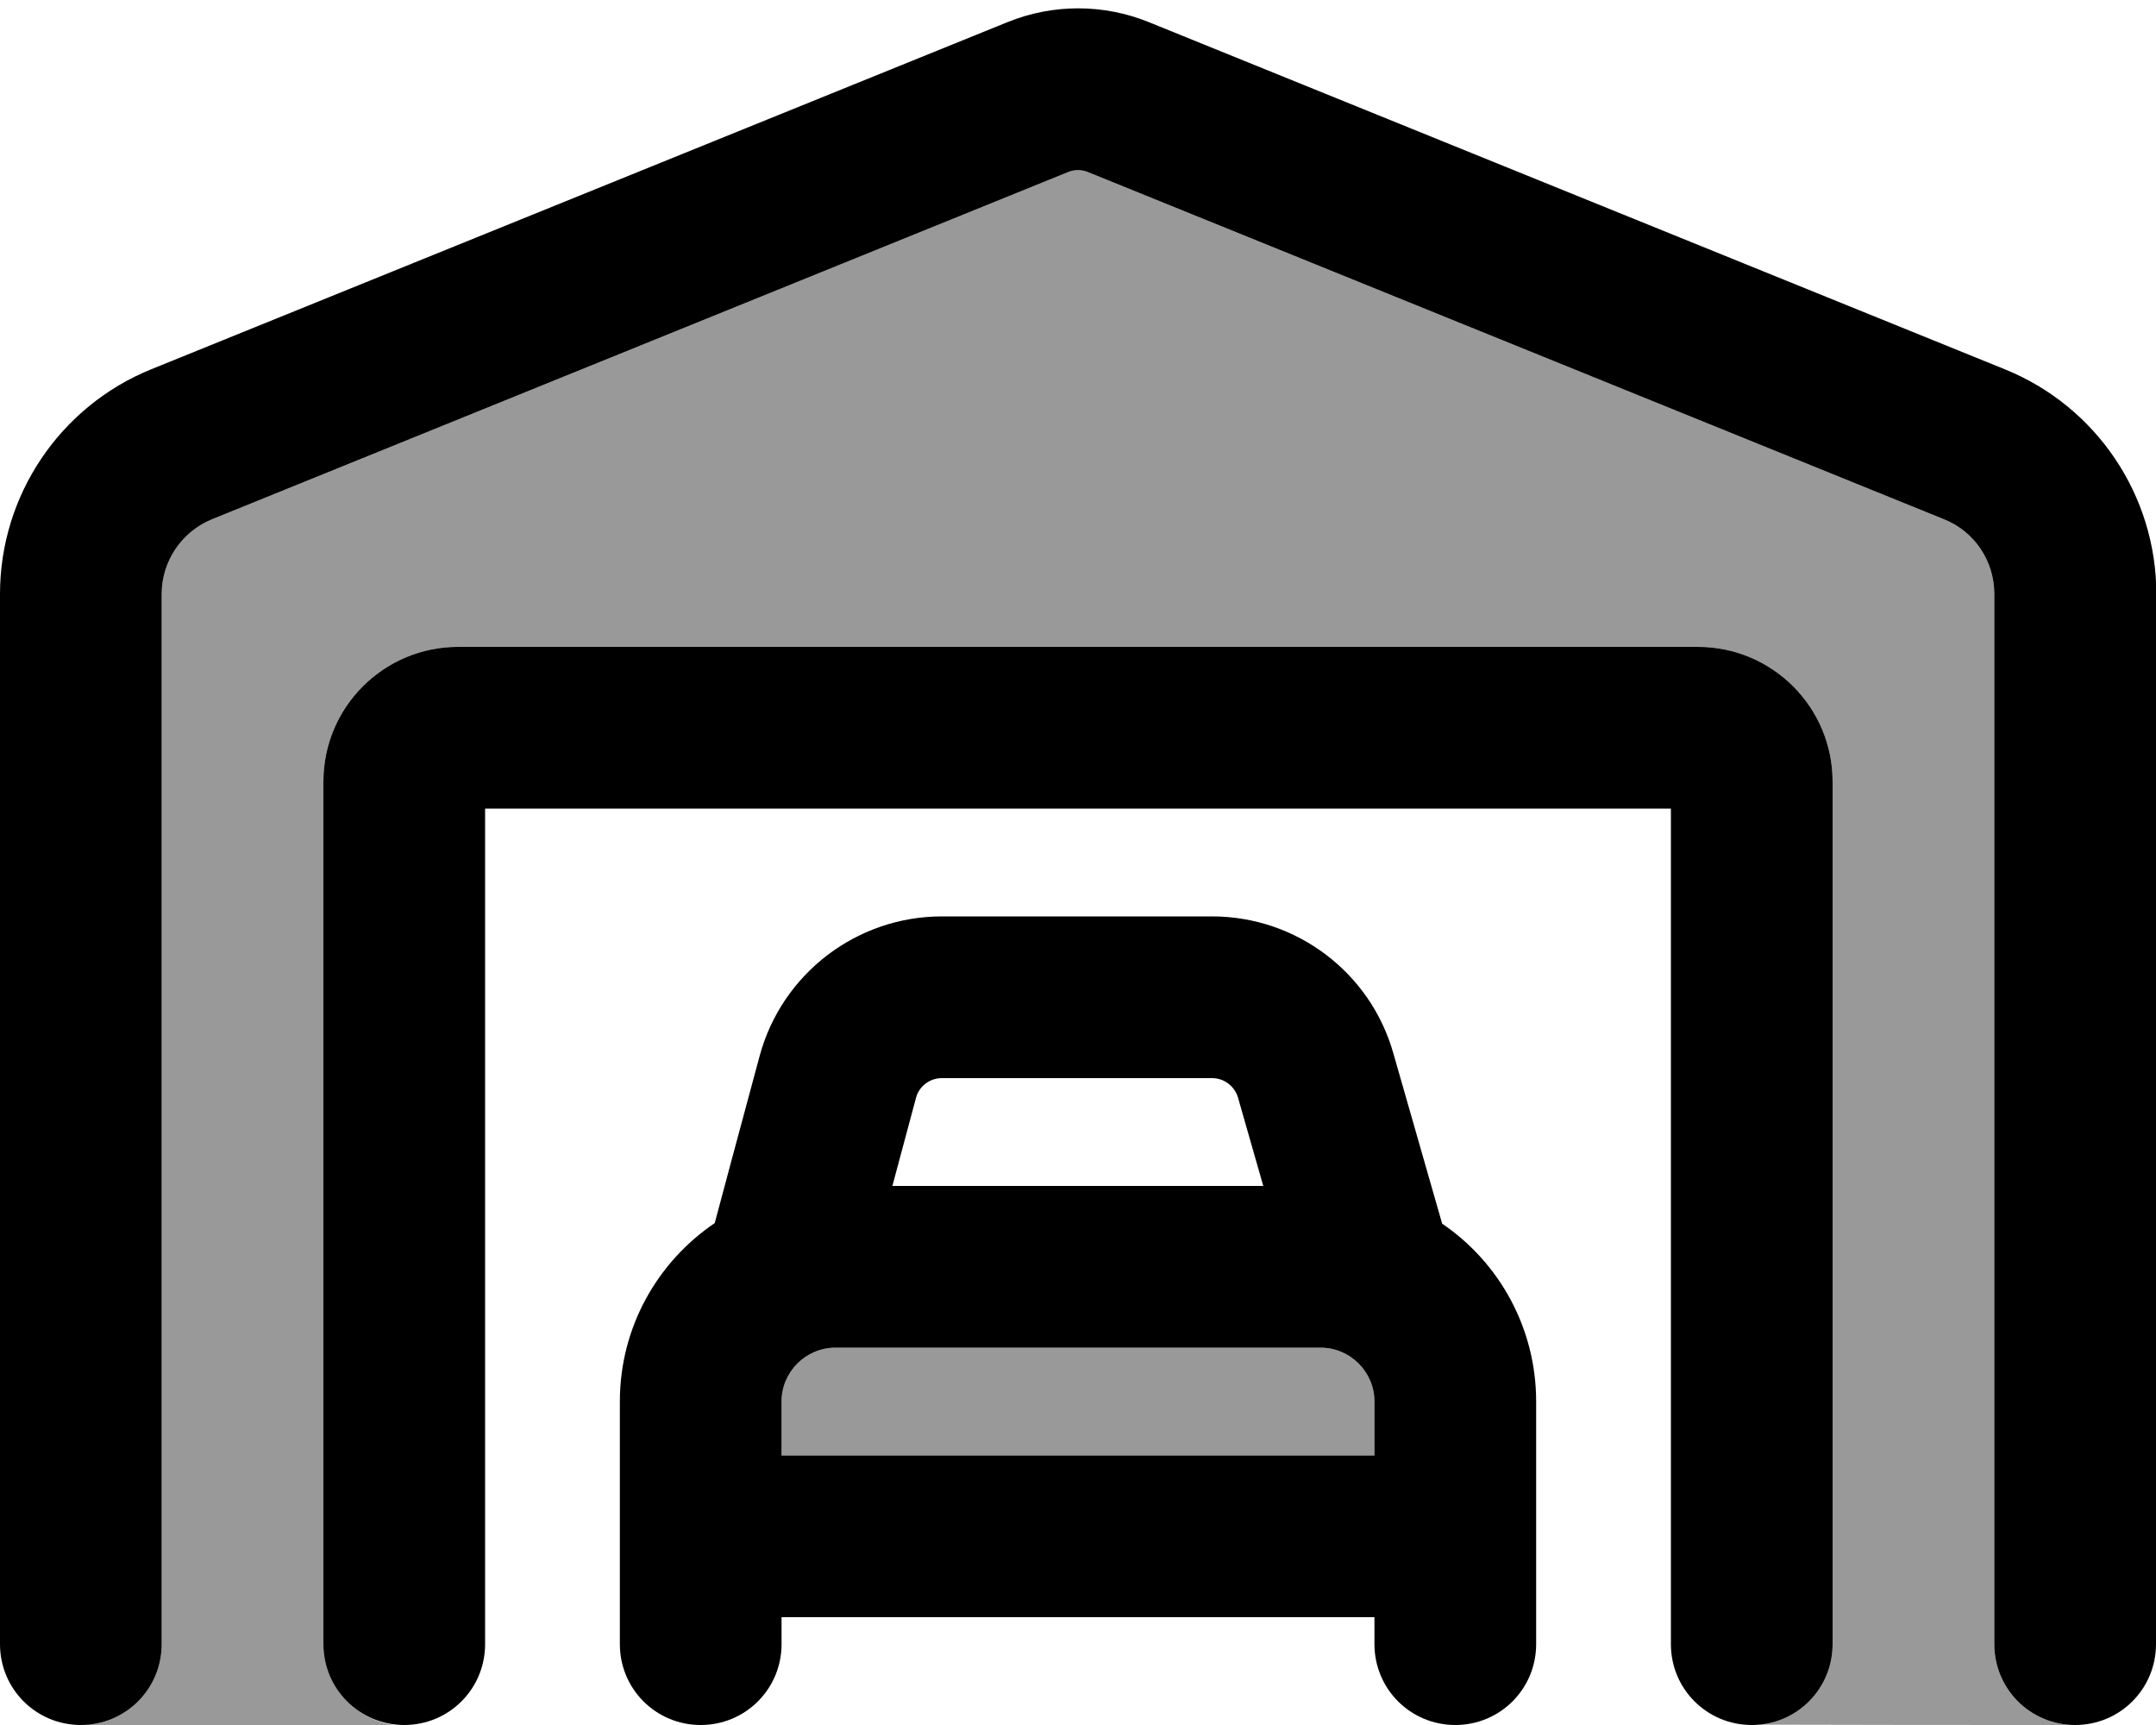 <svg xmlns="http://www.w3.org/2000/svg" viewBox="0 0 640 512"><!--! Font Awesome Pro 6.7.2 by @fontawesome - https://fontawesome.com License - https://fontawesome.com/license (Commercial License) Copyright 2024 Fonticons, Inc. --><defs><style>.fa-secondary{opacity:.4}</style></defs><path class="fa-secondary" d="M24 512l92.9 0C105.1 510.3 96 500.2 96 488l0-256c0-22.1 17.9-40 40-40l368 0c22.1 0 40 17.9 40 40l0 256c0 12.7-9.8 23-22.3 23.9c31.4 .1 62.8 .1 94.3 .1c-13.3 0-24-10.7-24-24l0-311.7c0-9.8-5.9-18.6-15-22.2L323 51.1c-1.9-.8-4.1-.8-6 0L63 154.1c-9.1 3.7-15 12.5-15 22.2L48 488c0 13.3-10.7 24-24 24zm208-96l0 16 176 0 0-16c0-8.8-7.2-16-16-16l-144 0c-8.8 0-16 7.2-16 16z"/><path class="fa-primary" d="M323 51.1c-1.9-.8-4.1-.8-6 0L63 154.1c-9.1 3.7-15 12.5-15 22.2L48 488c0 13.3-10.7 24-24 24s-24-10.7-24-24L0 176.3c0-29.3 17.8-55.7 44.9-66.7L299 6.6c13.5-5.5 28.6-5.5 42.1 0l254 103c27.2 11 45 37.4 45 66.7L640 488c0 13.3-10.7 24-24 24s-24-10.7-24-24l0-311.7c0-9.8-5.9-18.6-15-22.2L323 51.1zM144 240l0 248c0 13.3-10.7 24-24 24s-24-10.7-24-24l0-256c0-22.1 17.9-40 40-40l368 0c22.1 0 40 17.9 40 40l0 256c0 13.3-10.7 24-24 24s-24-10.7-24-24l0-248-352 0zm127.9 85.9l-7 26.1L375 352l-7.5-26.2c-1-3.4-4.1-5.8-7.7-5.8l-80.2 0c-3.6 0-6.8 2.4-7.7 5.9zm-59.7 37l4.6-17.2 8.7-32.3c6.6-24.4 28.8-41.4 54.1-41.4l80.2 0c25 0 47 16.6 53.8 40.6l9.4 32.8 5.1 17.8C445 374.7 456 394.1 456 416l0 72c0 13.3-10.7 24-24 24s-24-10.7-24-24l0-8-176 0 0 8c0 13.3-10.7 24-24 24s-24-10.7-24-24l0-72c0-22.1 11.2-41.5 28.2-53zM408 416c0-8.8-7.2-16-16-16l-144 0c-8.8 0-16 7.2-16 16l0 16 176 0 0-16z"/></svg>